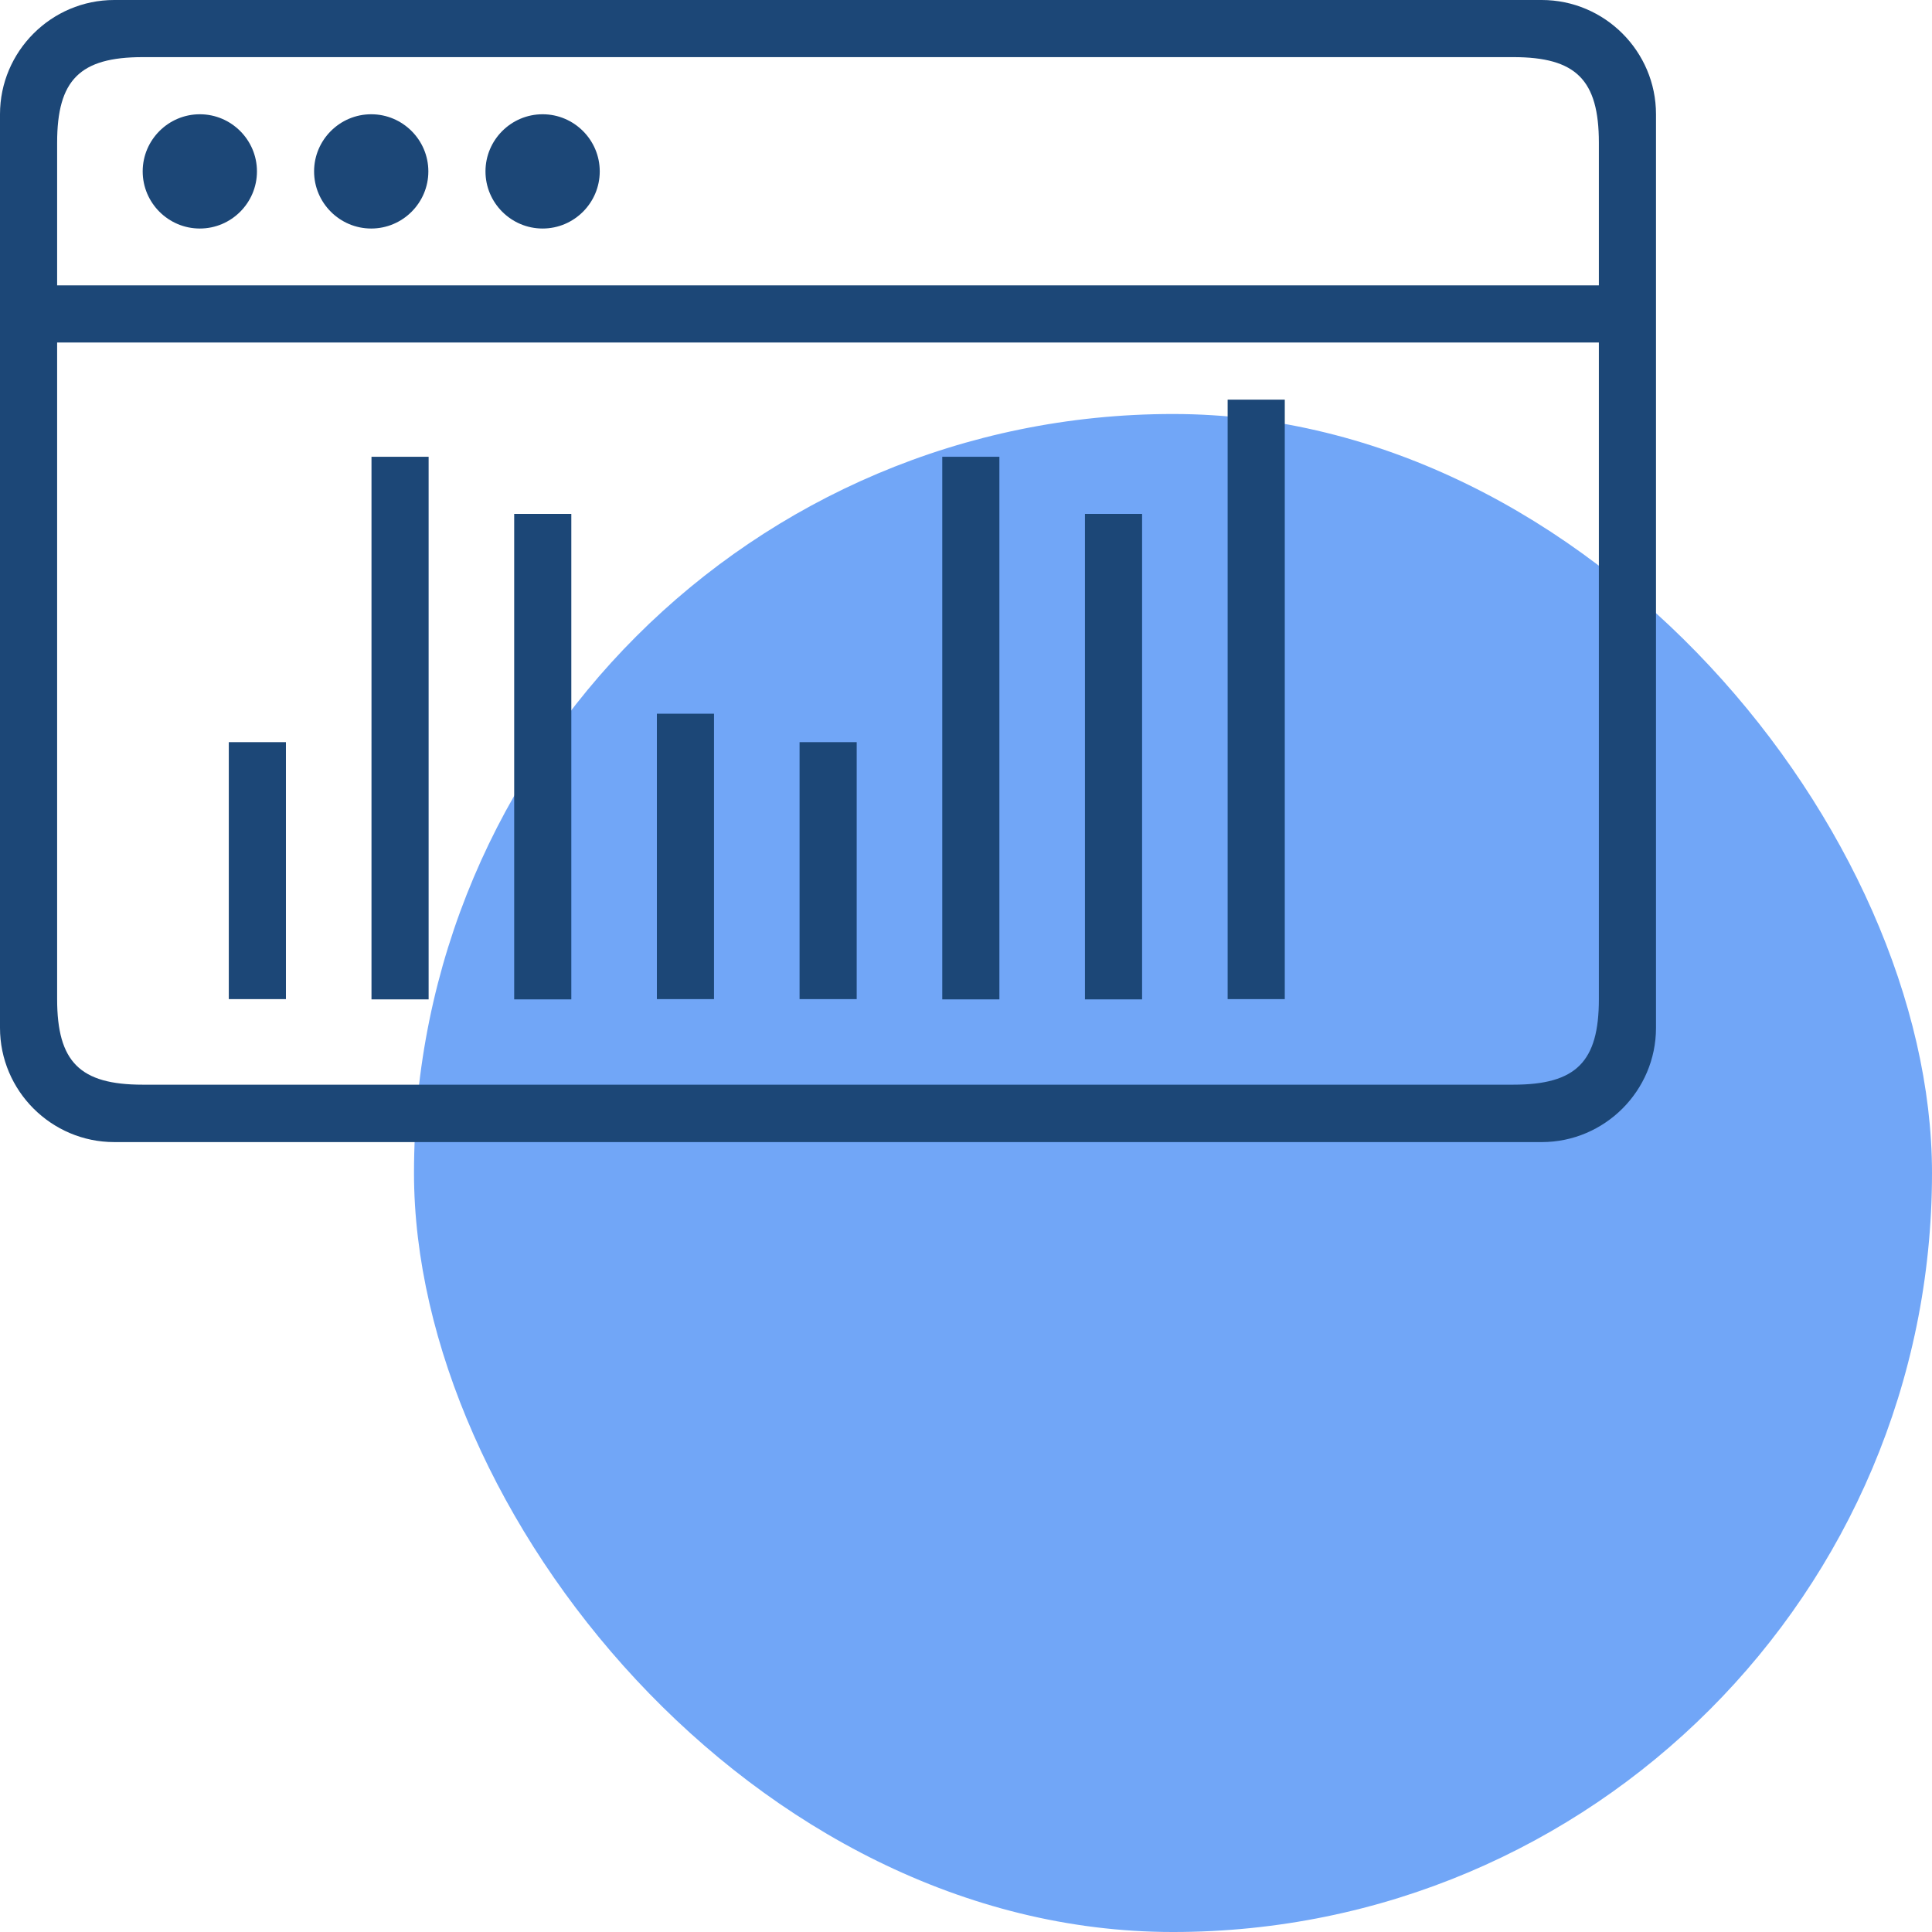 <?xml version="1.0" encoding="UTF-8"?><svg xmlns="http://www.w3.org/2000/svg" viewBox="0 0 70 70"><defs><style>.d{fill:#1c4777;}.e{fill:#71a6f7;}</style></defs><g id="a"/><g id="b"><g id="c"><rect class="e" x="15" y="15" width="55" height="55" rx="27.5" ry="27.5"/><path class="d" d="M55.86,41.38H4.14c-2.28,0-4.14-1.86-4.14-4.14V4.14C0,1.86,1.86,0,4.14,0H55.86c2.28,0,4.14,1.86,4.14,4.14V37.24c0,2.28-1.86,4.14-4.14,4.14Zm2.07-36.21c0-2.28-.83-3.1-3.1-3.1H5.17c-2.28,0-3.1,.83-3.1,3.1v5.17H57.93V5.17Zm0,7.24H2.07v23.79c0,2.28,.83,3.1,3.1,3.1H54.83c2.28,0,3.1-.83,3.1-3.1V12.41Zm-13.45,2.07h2.07v21.72h-2.07V14.48Zm-5.17,4.14h2.07v17.59h-2.07V18.62Zm-5.17-2.07h2.07v19.66h-2.07V16.55Zm-5.17,10.34h2.07v9.31h-2.07v-9.31Zm-5.17-1.03h2.07v10.34h-2.07v-10.34Zm-5.17-7.24h2.07v17.59h-2.07V18.62Zm-5.17-2.07h2.07v19.66h-2.07V16.55Zm-5.17,10.34h2.07v9.31h-2.07v-9.31ZM7.24,4.14c1.14,0,2.07,.93,2.07,2.07s-.93,2.07-2.07,2.07-2.07-.93-2.07-2.07,.93-2.07,2.07-2.07Zm6.21,0c1.14,0,2.07,.93,2.07,2.07s-.93,2.07-2.07,2.07-2.07-.93-2.07-2.07,.93-2.07,2.07-2.07Zm6.21,0c1.14,0,2.07,.93,2.07,2.07s-.93,2.07-2.07,2.07-2.07-.93-2.07-2.07,.93-2.07,2.07-2.07Z" vector-effect="non-scaling-stroke"/></g></g></svg>